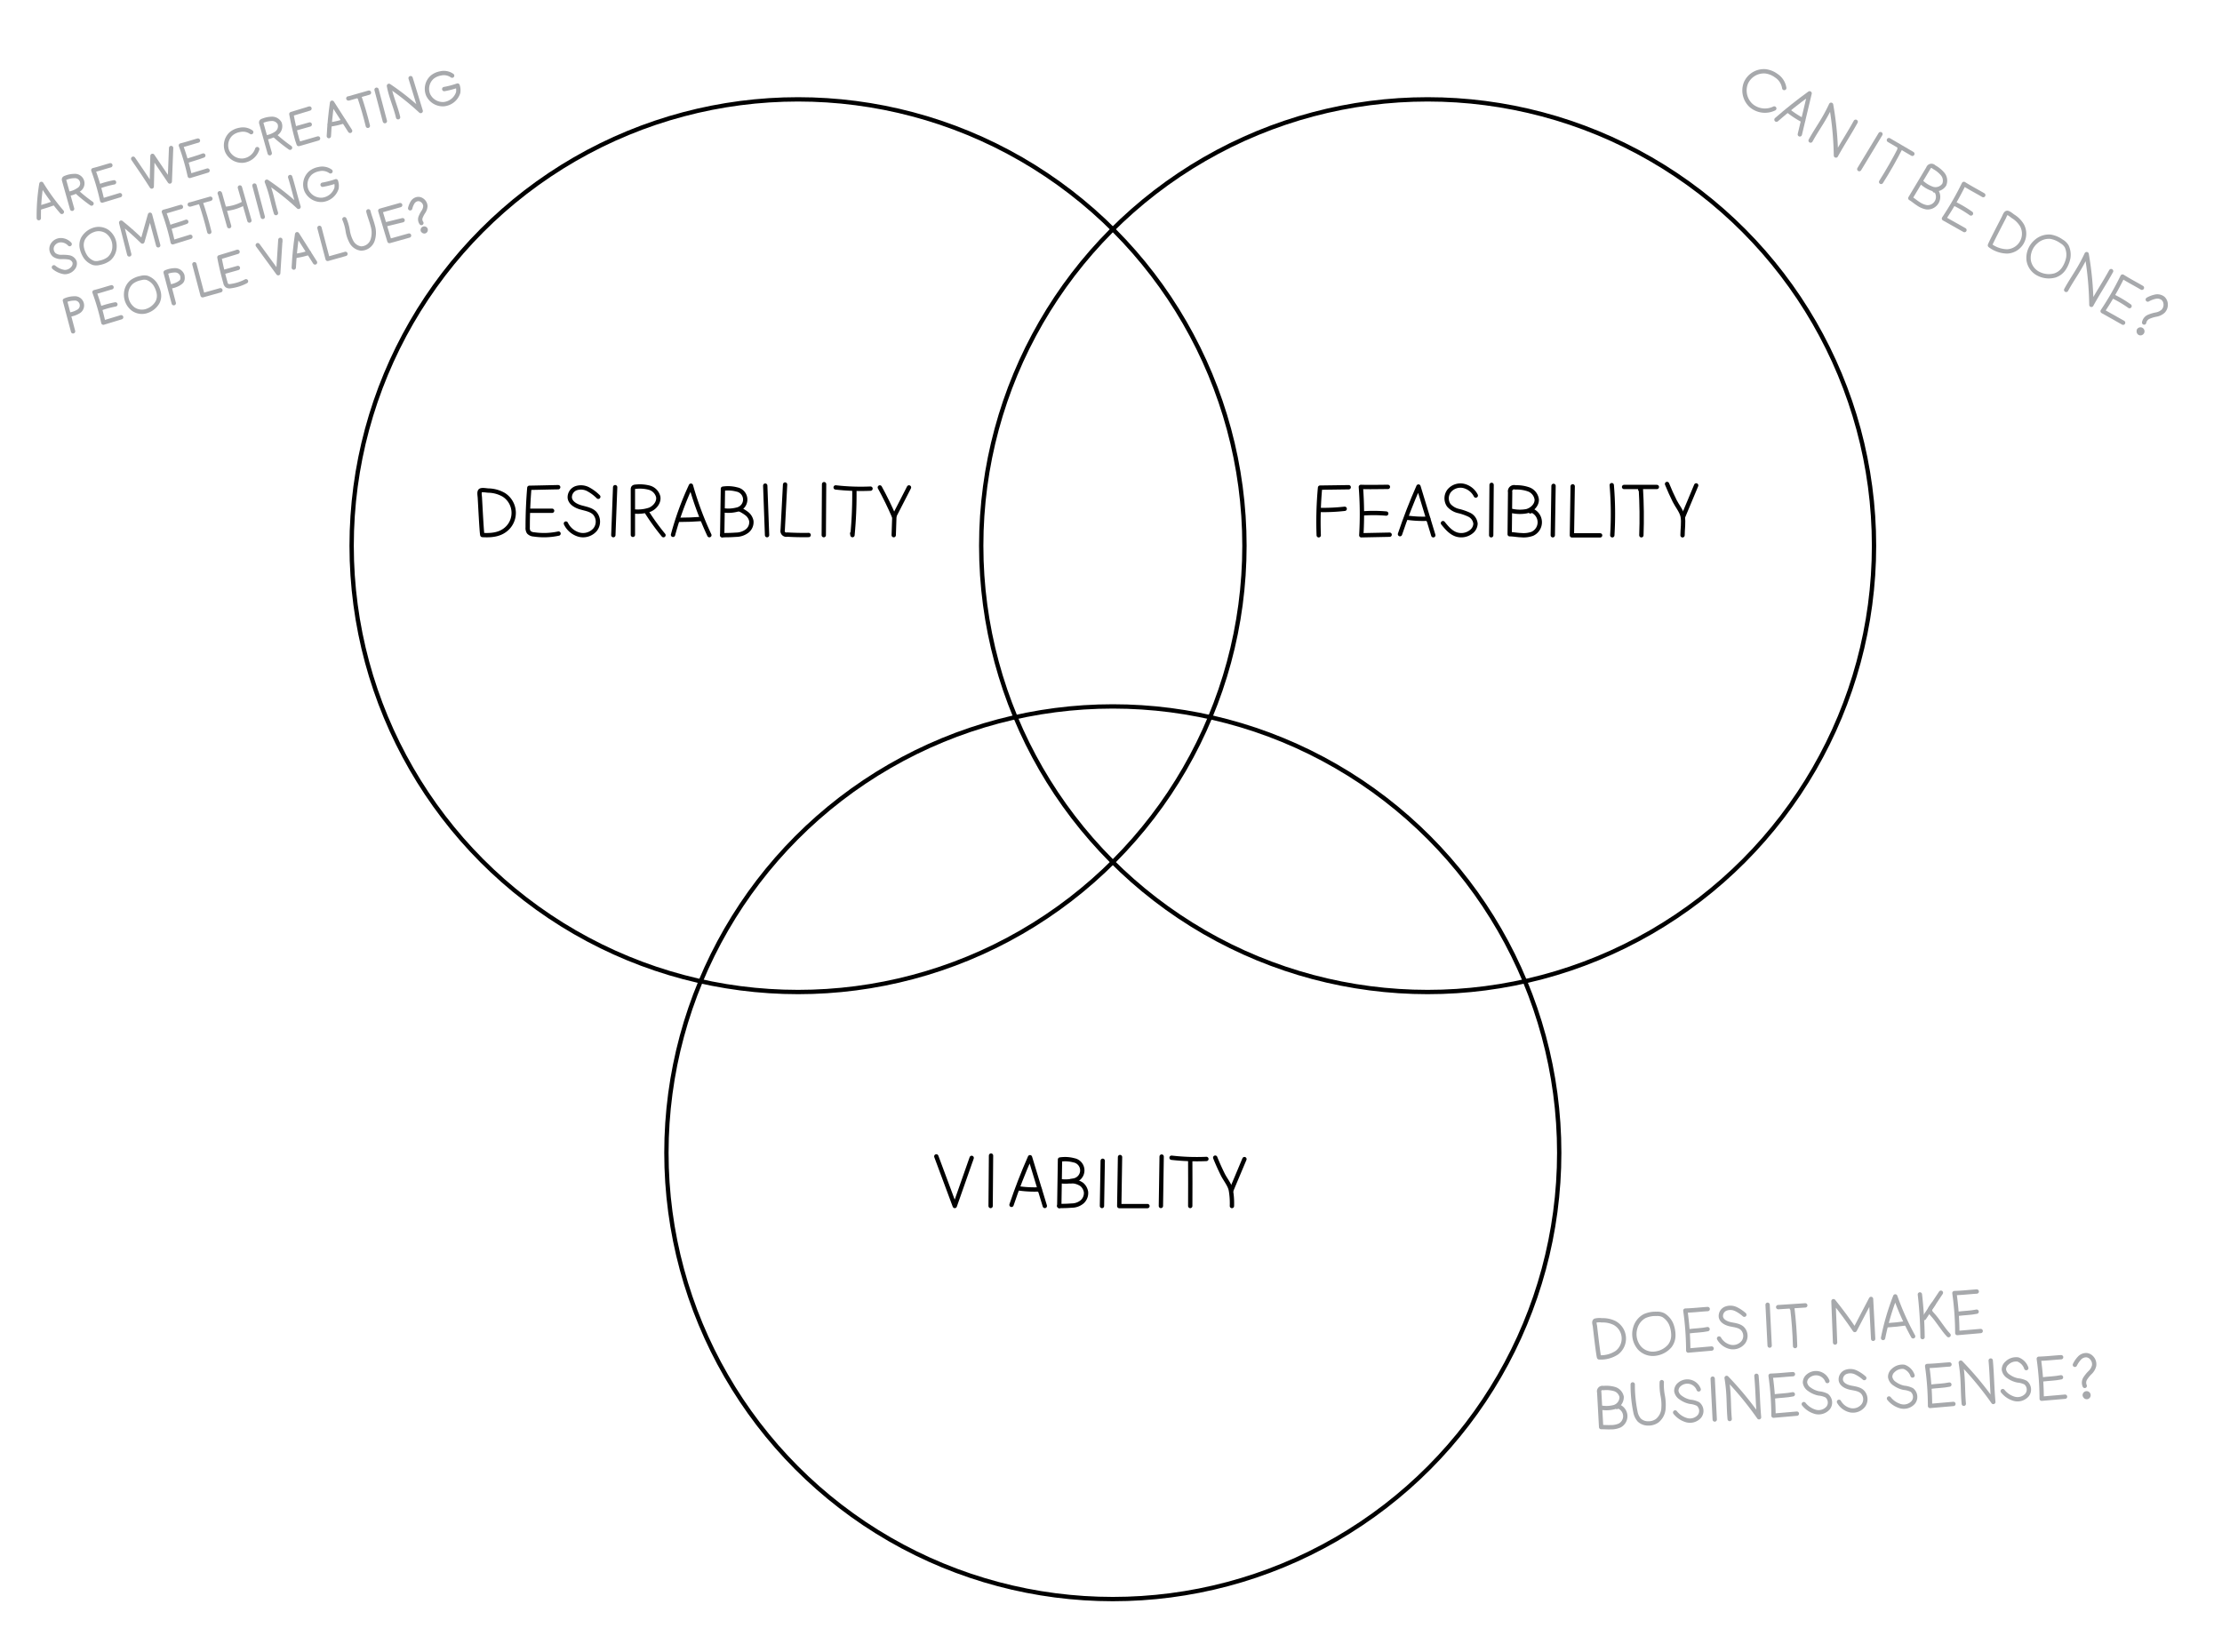 <?xml version="1.0" encoding="UTF-8"?> <svg xmlns="http://www.w3.org/2000/svg" viewBox="0 0 770.28 572.89"> <defs> <style>.cls-1,.cls-2{fill:none;stroke-linecap:round;stroke-linejoin:round;stroke-width:1.5px;}.cls-1{stroke:#000;}.cls-2{stroke:#a7a9ac;}</style> </defs> <title>Artboard 12</title> <g id="Layer_1" data-name="Layer 1"> <circle class="cls-1" cx="276.65" cy="189.2" r="154.75"></circle> <circle class="cls-1" cx="494.9" cy="189.2" r="154.75"></circle> <path class="cls-1" d="M167.22,185.5c2.61.16,5.38,0,7.55-1.49a7.43,7.43,0,0,0-.12-12.44,11.06,11.06,0,0,0-5.27-1.48c-.62,0-2.24-.36-2.8,0s-.29,1.62-.24,2.36C166.42,173.52,167,185.49,167.22,185.5Z"></path> <path class="cls-1" d="M193.62,185a23.85,23.85,0,0,1-8.59.28,2.57,2.57,0,0,1-1.74-.78,2.68,2.68,0,0,1-.36-1.63q0-6.88.57-13.74c3.36-.06,6.66-.15,10-.21l-.55,0"></path> <line class="cls-1" x1="183.43" y1="177.09" x2="191.4" y2="177.09"></line> <path class="cls-1" d="M207.4,172.24a15,15,0,0,0-3.48-2.6,5.37,5.37,0,0,0-4.23-.36,3.32,3.32,0,0,0-2.16,3.41c.28,1.74,2.12,2.75,3.81,3.23s3.58.76,4.81,2a4.46,4.46,0,0,1,.19,5.67,5.5,5.5,0,0,1-5.57,1.79,7.24,7.24,0,0,1-4.59-3.85"></path> <path class="cls-1" d="M213.25,168.91l-.63,16.64"></path> <path class="cls-1" d="M219.4,185.44V169.71a1.14,1.14,0,0,1,.1-.57c.19-.33.63-.39,1-.4a12.89,12.89,0,0,1,4.59.35,4.38,4.38,0,0,1,3.09,3.15c.33,1.88-1.12,3.7-2.87,4.46a12.92,12.92,0,0,1-5.64.62"></path> <path class="cls-1" d="M230,185.55a77.51,77.51,0,0,1-5.73-7.91"></path> <path class="cls-1" d="M245.91,185.55a112.92,112.92,0,0,1-6.39-17.16,103.77,103.77,0,0,0-6.21,17.05"></path> <path class="cls-1" d="M235.6,180.23q3.76,0,7.5-.29"></path> <path class="cls-1" d="M250.36,185.55l.25-16.11a11.78,11.78,0,0,1,4.82.27,3.56,3.56,0,0,1,0,7,11.78,11.78,0,0,1-4.83.21"></path> <path class="cls-1" d="M256.31,176.56a12.7,12.7,0,0,1,2.59,1.55,4.27,4.27,0,0,1,1.56,2.52,3.88,3.88,0,0,1-1.49,3.5,6.39,6.39,0,0,1-3.71,1.27c-1.33.07-2,.15-4.9.15"></path> <path class="cls-1" d="M265.28,168.37l.63,17.18"></path> <path class="cls-1" d="M272.16,168l-.83,15.79a1.28,1.28,0,0,0,1.55,1.56q3.71.22,7.44.15"></path> <path class="cls-1" d="M285.57,185.55l.11-17.68"></path> <path class="cls-1" d="M289.69,169a76.87,76.87,0,0,0,12.08.42"></path> <path class="cls-1" d="M296.18,170a146.58,146.58,0,0,1-.66,15.53l-.1-.59"></path> <path class="cls-1" d="M305,169q2.7,4.92,4.93,10.09L315.11,169"></path> <path class="cls-1" d="M310.05,178.7l-.23,6.85"></path> <path class="cls-1" d="M457.15,185.59a127.22,127.22,0,0,1,.46-16.52l9.93-.14"></path> <path class="cls-1" d="M457.49,176.82a68.39,68.39,0,0,0,8.66-.41"></path> <path class="cls-1" d="M481.73,185.39l-9.82.2a122.49,122.49,0,0,0-.15-16.77c3.59.11,5.83,0,9.37,0"></path> <path class="cls-1" d="M472.55,178a50.46,50.46,0,0,1,8,.06"></path> <path class="cls-1" d="M485.32,185.21q2.82-8.4,6.41-16.52l5.14,16.9"></path> <path class="cls-1" d="M487.55,179.46a39,39,0,0,0,7.54.38l-.21.18"></path> <path class="cls-1" d="M511.6,171.81a6.39,6.39,0,0,0-4.15-3.32,5.09,5.09,0,0,0-5,1.6,4.24,4.24,0,0,0-.22,5.08,6.38,6.38,0,0,0,3.35,2,18.94,18.94,0,0,1,3.75,1.3,3.87,3.87,0,0,1,2.17,3.12,3.68,3.68,0,0,1-1.49,2.78,5.56,5.56,0,0,1-5.18.92c-1.94-.66-3.33-2.32-4.61-3.91"></path> <path class="cls-1" d="M516.94,185.59l.14-17.48,0,.45"></path> <path class="cls-1" d="M523.49,177a12.81,12.81,0,0,0,5.76.24c1.87-.5,3.59-2.17,3.47-4.1a4.33,4.33,0,0,0-2.79-3.46,12.43,12.43,0,0,0-4.61-.69,1.41,1.41,0,0,0-1.82,1.64l-.15,14.6c1.36,0,2.6.29,4,.32a8.81,8.81,0,0,0,3.84-.47,4.38,4.38,0,0,0-.46-8.17l-.23.39"></path> <path class="cls-1" d="M538.55,168.46l-.26,17.13"></path> <path class="cls-1" d="M545.19,168.62c-.1,5.66-.17,11.31-.27,17h9.78"></path> <path class="cls-1" d="M558.73,168.21a118.65,118.65,0,0,1,.19,17.38"></path> <path class="cls-1" d="M569,185.59q.3-8.18-.19-16.37l-.21.5"></path> <path class="cls-1" d="M563,168.84h11.37"></path> <path class="cls-1" d="M583.48,179.12,588,168.3"></path> <path class="cls-1" d="M577.9,167.8q1.21,3,2.63,5.86c.81,1.64,2.45,3.63,2.79,5.41.38,2-.05,4.49-.05,6.53"></path> <circle class="cls-1" cx="385.77" cy="399.68" r="154.75"></circle> <path class="cls-1" d="M367.21,418.14l.25-16.11a11.78,11.78,0,0,1,4.82.27,3.56,3.56,0,0,1,0,7,11.78,11.78,0,0,1-4.83.21"></path> <path class="cls-1" d="M371.19,409.55a6.34,6.34,0,0,1,3.85,1.15,4.35,4.35,0,0,1,1.43,2.52,4.05,4.05,0,0,1-1.37,3.5,5.55,5.55,0,0,1-3.4,1.27c-1.22.07-1.84.15-4.49.15"></path> <path class="cls-1" d="M406.13,401.41a76.87,76.87,0,0,0,12.08.42"></path> <path class="cls-1" d="M412.61,402.41c.06,5.18,0,10,0,15.73"></path> <path class="cls-1" d="M350.65,417.75q2.82-8.4,6.41-16.52l5.14,16.9"></path> <path class="cls-1" d="M352.88,412a39,39,0,0,0,7.54.38l-.21.18"></path> <path class="cls-1" d="M343.41,418.14l.14-17.48,0,.45"></path> <path class="cls-1" d="M382.27,402.46c-.09,5.71-.17,10-.26,15.68"></path> <path class="cls-1" d="M402.7,401l-.26,17.13"></path> <path class="cls-1" d="M388.27,401.17c-.1,5.66-.17,11.31-.27,17h9.78"></path> <path class="cls-1" d="M426.85,412.7l4.55-10.82"></path> <path class="cls-1" d="M421.27,401.38q1.21,3,2.63,5.86c.81,1.64,2.45,3.63,2.79,5.41a26.32,26.32,0,0,1,.37,5.5"></path> <path class="cls-1" d="M324.58,400.94l6.4,17.2,5.86-16.68-.34,1"></path> <path class="cls-2" d="M87.09,45.82a4.94,4.94,0,0,0-4-.78,6.26,6.26,0,0,0-2.92,1.31,5.4,5.4,0,0,0-1.39,6.14,5.61,5.61,0,0,0,5.45,3.21,5.83,5.83,0,0,0,4.95-4"></path> <path class="cls-2" d="M156.74,26.23a4.94,4.94,0,0,0-4-.78,6.26,6.26,0,0,0-2.92,1.31,5.4,5.4,0,0,0-1.39,6.14,5.61,5.61,0,0,0,5.45,3.21,5.83,5.83,0,0,0,4.95-4,5.09,5.09,0,0,0-.2-2.45A29.16,29.16,0,0,1,154,30.88"></path> <path class="cls-2" d="M114.57,59.41a4.94,4.94,0,0,0-4-.78,6.26,6.26,0,0,0-2.92,1.31,5.4,5.4,0,0,0-1.39,6.14,5.61,5.61,0,0,0,5.45,3.21,5.83,5.83,0,0,0,4.95-4,5.09,5.09,0,0,0-.2-2.45,29.16,29.16,0,0,1-4.63,1.21"></path> <path class="cls-2" d="M85.28,97.52a15.65,15.65,0,0,1-5.38,1.7A1.69,1.69,0,0,1,78.66,99a1.76,1.76,0,0,1-.52-1q-1.24-4.34-2.08-8.78l6.29-1.91-.35.08"></path> <line class="cls-2" x1="77.43" y1="94.33" x2="82.47" y2="92.91"></line> <path class="cls-2" d="M110.26,48,105,49.53l-1.46.41L103,48.33Q101.81,44,101,39.54l6.29-1.91-.35.08"></path> <line class="cls-2" x1="102.34" y1="44.58" x2="107.38" y2="43.16"></line> <path class="cls-2" d="M25,72.39l-2.8-9.94a.75.75,0,0,1,0-.38c.06-.24.33-.36.57-.44a8.46,8.46,0,0,1,3-.6,2.56,2.56,0,0,1,1.49,4.77,8.48,8.48,0,0,1-3.45,1.39"></path> <path class="cls-2" d="M31.73,70.58a50.87,50.87,0,0,1-5-4"></path> <path class="cls-2" d="M93.51,53.13,90.57,42.68a.79.79,0,0,1,0-.39c.06-.26.35-.38.6-.46a8.89,8.89,0,0,1,3.11-.63,3,3,0,0,1,2.64,1.51,3,3,0,0,1-1.07,3.5,8.9,8.9,0,0,1-3.63,1.46"></path> <path class="cls-2" d="M100.55,51.22A53.44,53.44,0,0,1,95.27,47"></path> <path class="cls-2" d="M21.44,73.47a74.11,74.11,0,0,1-7.09-9.71,68.1,68.1,0,0,0-.9,11.88"></path> <path class="cls-2" d="M14,71.94q2.38-.66,4.69-1.52"></path> <path class="cls-2" d="M25.33,114.88,22.5,104.19a8.08,8.08,0,0,1,3.23-.72A2.44,2.44,0,0,1,27,108.11a8.08,8.08,0,0,1-3.15,1"></path> <path class="cls-2" d="M60.24,105.12,57.42,94.44a8.08,8.08,0,0,1,3.23-.72,2.63,2.63,0,0,1,2.56,1.79c.35,1.89-.37,2.23-1.29,2.85a8.08,8.08,0,0,1-3.15,1"></path> <path class="cls-2" d="M41.59,67.67l-6.17,1.87A80.39,80.39,0,0,0,32.35,59c2.29-.57,3.68-1.07,5.91-1.69"></path> <path class="cls-2" d="M34.47,64.61a33.12,33.12,0,0,1,5.07-1.39"></path> <path class="cls-2" d="M42,110l-6.17,1.87a80.39,80.39,0,0,0-3.07-10.57c2.29-.57,3.68-1.07,5.91-1.69"></path> <path class="cls-2" d="M34.89,106.93A33.12,33.12,0,0,1,40,105.54"></path> <path class="cls-2" d="M71.95,59.13,65.78,61a80.39,80.39,0,0,0-3.07-10.57c2.29-.57,3.68-1.07,5.91-1.69"></path> <path class="cls-2" d="M64.76,55.81c1.65-.6,3.67-1.1,5.72-1.89"></path> <path class="cls-2" d="M66,82.11,59.88,84a80.39,80.39,0,0,0-3.07-10.57c2.29-.57,3.68-1.07,5.91-1.69"></path> <path class="cls-2" d="M58.86,78.78c1.65-.6,3.67-1.1,5.72-1.89"></path> <path class="cls-2" d="M114,47.19q.29-5.81,1.12-11.57l6.25,9.76"></path> <path class="cls-2" d="M114.34,43.16a25.57,25.57,0,0,0,4.83-1.1l-.1.15"></path> <path class="cls-2" d="M24.15,84.64a4.19,4.19,0,0,0-3.21-1.36,3.34,3.34,0,0,0-2.85,1.89,2.78,2.78,0,0,0,.77,3.25,4.18,4.18,0,0,0,2.48.68,12.43,12.43,0,0,1,2.6.15,2.54,2.54,0,0,1,1.92,1.58,2.41,2.41,0,0,1-.45,2,3.65,3.65,0,0,1-3.11,1.5,7.23,7.23,0,0,1-3.61-1.65"></path> <path class="cls-2" d="M130.54,31.11,133.42,42"></path> <path class="cls-2" d="M88.21,64.33,91.09,75.2"></path> <path class="cls-2" d="M67.39,91.61c.94,3.59,1.91,7.18,2.84,10.77l6.18-1.74"></path> <path class="cls-2" d="M127.52,43.63q-1.27-5.22-3-10.31l0,.35"></path> <path class="cls-2" d="M120.75,34.12l.16,0,7-2"></path> <path class="cls-2" d="M72.56,80.41q-1.27-5.22-3-10.31l0,.35"></path> <path class="cls-2" d="M65.78,70.9l.16,0,7-2"></path> <path class="cls-2" d="M110.74,79c.94,3.59,1.91,7.18,2.84,10.77l6.18-1.74"></path> <path class="cls-2" d="M101.84,92.78Q102.13,87,103,81.2L109.21,91"></path> <path class="cls-2" d="M102.23,88.75a25.57,25.57,0,0,0,4.83-1.1l-.1.15"></path> <path class="cls-2" d="M89.35,85l7.1,9.73.74-11.58,0,.68"></path> <path class="cls-2" d="M59.32,51.31c-.18,4.09-.31,7.63-.46,11.63l-6-8.9-.26,10.64c-2.12-3.37-4-6.1-6.43-9.65"></path> <path class="cls-2" d="M138,40.65c-.86-3.71-2.5-7.15-3.16-10.88a88.57,88.57,0,0,1,11,8.72l-3.5-11.39"></path> <path class="cls-2" d="M28.76,82.79a5.06,5.06,0,0,0-.34,3.39,8.64,8.64,0,0,0,1.32,3,5.8,5.8,0,0,0,2.71,2,4.15,4.15,0,0,0,2.1-.07,7.66,7.66,0,0,0,3.21-1.37,5.62,5.62,0,0,0,1.93-4,6.22,6.22,0,0,0-2.43-5.36,5.28,5.28,0,0,0-5-.6A6.61,6.61,0,0,0,28.76,82.79Z"></path> <path class="cls-2" d="M54.65,104.72a5.06,5.06,0,0,0,.34-3.39,8.64,8.64,0,0,0-1.32-3,5.8,5.8,0,0,0-2.71-2,4.15,4.15,0,0,0-2.1.07,7.66,7.66,0,0,0-3.21,1.37,5.62,5.62,0,0,0-1.93,4,6.22,6.22,0,0,0,2.43,5.36,5.28,5.28,0,0,0,5,.6A6.61,6.61,0,0,0,54.65,104.72Z"></path> <path class="cls-2" d="M44.81,88.22,42,77.19q3.84,3.1,7.37,6.55L52,74.45l2.85,10.61"></path> <path class="cls-2" d="M76.17,67l.08.1,3.19,11.33"></path> <path class="cls-2" d="M83.16,65l3.3,11.48"></path> <path class="cls-2" d="M78.21,72.4a16,16,0,0,0,5.89-1.7"></path> <path class="cls-2" d="M95.67,73.88C94.5,70.09,94.22,67.42,92.5,63a88.57,88.57,0,0,1,11,8.72c-1.17-3.8-1.74-6.55-2.91-10.34"></path> <path class="cls-2" d="M119.4,76a16,16,0,0,1,1.14,4,12,12,0,0,0,1.31,3.91,4.42,4.42,0,0,0,3.29,2.25,4.24,4.24,0,0,0,4-2.79,8.32,8.32,0,0,0,.08-5.1c-.42-1.68-1.1-3.28-1.52-5"></path> <path class="cls-2" d="M141.81,81.67,135,83.58c-1.07-3.5-2.1-7-3.17-10.53.13-.06.55-.13.69-.19l6.21-1.75"></path> <path class="cls-2" d="M133.57,77.82l6-1.47"></path> <path class="cls-2" d="M142.19,72.22a7.48,7.48,0,0,1,.86-2.08A2.53,2.53,0,0,1,144.88,69a2.29,2.29,0,0,1,1.58.55,2.57,2.57,0,0,1,1,1.87,3.89,3.89,0,0,1-.66,2,9.54,9.54,0,0,0-1,1.9,2.17,2.17,0,0,0,.28,2"></path> <path class="cls-2" d="M147,79.29a.49.49,0,0,0-.38.61.51.51,0,0,0,.67.28.53.53,0,0,0,.22-.7.52.52,0,0,0-.94.42"></path> <path class="cls-2" d="M618.53,30.52a6.23,6.23,0,0,0-2.78-4.29,7.9,7.9,0,0,0-3.75-1.5,6.81,6.81,0,0,0-6.79,4.12,7.07,7.07,0,0,0,1.86,7.76,7.36,7.36,0,0,0,8,1"></path> <path class="cls-2" d="M689.84,85.08a10.08,10.08,0,0,0,6,2.09A6.15,6.15,0,0,0,701,78.22,9.16,9.16,0,0,0,697.83,75c-.42-.29-1.45-1.19-2-1.2s-.88,1-1.16,1.59C694.28,76.18,689.67,85,689.84,85.08Z"></path> <path class="cls-2" d="M681,79.77l-7.1-4a101.43,101.43,0,0,0,6.9-12c2.52,1.58,4.19,2.4,6.72,3.88"></path> <path class="cls-2" d="M677.56,70.63a41.79,41.79,0,0,1,5.7,3.39"></path> <path class="cls-2" d="M736,111.89l-7.1-4a101.43,101.43,0,0,0,6.9-12c2.52,1.58,4.19,2.4,6.72,3.88"></path> <path class="cls-2" d="M732.53,102.75a41.79,41.79,0,0,1,5.7,3.39"></path> <path class="cls-2" d="M615.83,41.49q5.53-4.83,11.49-9.13L623.93,46.6"></path> <path class="cls-2" d="M619.82,38.32a32.26,32.26,0,0,0,5.24,3.42l-.22,0"></path> <path class="cls-2" d="M665.81,62.87a10.61,10.61,0,0,0,4,2.58A3.63,3.63,0,0,0,674,64a3.59,3.59,0,0,0-.55-3.65,10.3,10.3,0,0,0-3-2.42,1.16,1.16,0,0,0-2,.41l-6.21,10.38c1,.59,1.74,1.29,2.69,1.88a7.29,7.29,0,0,0,2.95,1.27,3.63,3.63,0,0,0,3.09-6l-.33.18"></path> <path class="cls-2" d="M651.88,46.5l-7.34,12.14"></path> <path class="cls-2" d="M652.11,63.07q3.63-5.73,6.71-11.78l-.36.27"></path> <path class="cls-2" d="M654.81,48.58l.18.1,7.95,4.65"></path> <path class="cls-2" d="M712.37,95.5A6,6,0,0,0,715.55,93,10.27,10.27,0,0,0,717,89.38a6.89,6.89,0,0,0-.55-3.95,4.93,4.93,0,0,0-1.79-1.74,9.11,9.11,0,0,0-3.82-1.61,6.68,6.68,0,0,0-5,1.68,7.4,7.4,0,0,0-2.58,6.5,6.27,6.27,0,0,0,3.6,4.76A7.86,7.86,0,0,0,712.37,95.5Z"></path> <path class="cls-2" d="M716.26,100.51c2.41-4.38,4.6-7,7.1-12.4A111.75,111.75,0,0,1,725,105.7c2.42-4.39,4.42-7.32,6.84-11.7"></path> <path class="cls-2" d="M627.67,48.73c2.41-4.38,4.6-7,7.1-12.4a111.75,111.75,0,0,1,1.68,17.59c2.42-4.39,4.42-7.32,6.84-11.7"></path> <path class="cls-2" d="M744.55,103.86a9.44,9.44,0,0,1,2.64-1,3.19,3.19,0,0,1,2.68.62,2.89,2.89,0,0,1,.88,1.91,3.24,3.24,0,0,1-.86,2.5,4.9,4.9,0,0,1-2.4,1.17,12,12,0,0,0-2.59.77,2.74,2.74,0,0,0-1.61,2"></path> <path class="cls-2" d="M742.37,114.45a.61.61,0,0,0-.89.19.64.64,0,0,0,.33.86.66.66,0,0,0,.83-.42.65.65,0,0,0-1.2-.49"></path> <path class="cls-2" d="M604.69,455.84a12.41,12.41,0,0,0-3-2,4.45,4.45,0,0,0-3.51-.07,2.75,2.75,0,0,0-1.6,2.93c.32,1.42,1.9,2.16,3.32,2.46s3,.43,4.08,1.41a3.69,3.69,0,0,1,.46,4.67,4.56,4.56,0,0,1-4.51,1.78,6,6,0,0,1-4-2.94"></path> <path class="cls-2" d="M646.27,477.8a12.41,12.41,0,0,0-3-2,4.45,4.45,0,0,0-3.51-.07,2.75,2.75,0,0,0-1.6,2.93c.32,1.42,1.9,2.16,3.32,2.46s3,.43,4.08,1.41a3.69,3.69,0,0,1,.46,4.67,4.56,4.56,0,0,1-4.51,1.78,6,6,0,0,1-4-2.94"></path> <path class="cls-2" d="M663.21,463.33a93.51,93.51,0,0,1-6.2-13.84,85.93,85.93,0,0,0-4.22,14.42"></path> <path class="cls-2" d="M654.41,459.48q3.1-.19,6.18-.64"></path> <path class="cls-2" d="M593.35,467.56l-8.1.7a101.43,101.43,0,0,0-1-13.85c3-.1,4.82-.35,7.74-.54"></path> <path class="cls-2" d="M585.35,461.59c2.19-.3,4.55-.31,6.6-.75"></path> <path class="cls-2" d="M622.9,490.14l-8.1.7a101.43,101.43,0,0,0-1-13.85c3-.1,4.82-.35,7.74-.54"></path> <path class="cls-2" d="M614.9,484.18c2.19-.3,4.55-.31,6.6-.75"></path> <path class="cls-2" d="M686.62,461.49l-8.1.7a101.43,101.43,0,0,0-1-13.85c3-.1,4.82-.35,7.74-.54"></path> <path class="cls-2" d="M678.62,455.53c2.19-.3,4.55-.31,6.6-.75"></path> <path class="cls-2" d="M677.17,486.77l-8.1.7a101.43,101.43,0,0,0-1-13.85c3-.1,4.82-.35,7.74-.54"></path> <path class="cls-2" d="M669.17,480.81c2.19-.3,4.55-.31,6.6-.75"></path> <path class="cls-2" d="M715.87,484.26l-8.1.7a101.43,101.43,0,0,0-1-13.85c3-.1,4.82-.35,7.74-.54"></path> <path class="cls-2" d="M707.87,478.29c2.19-.3,4.55-.31,6.6-.75"></path> <path class="cls-2" d="M554.75,488a10.61,10.61,0,0,0,4.77-.11,3.63,3.63,0,0,0,2.64-3.58,3.59,3.59,0,0,0-2.5-2.71,10.3,10.3,0,0,0-3.85-.33,1.16,1.16,0,0,0-1.42,1.45l.66,12.07c1.12,0,2.16.1,3.29.05a7.29,7.29,0,0,0,3.15-.6,3.63,3.63,0,0,0-.82-6.73l-.17.33"></path> <path class="cls-2" d="M612.76,452.38l.71,14.17"></path> <path class="cls-2" d="M593.72,478l.71,14.17"></path> <path class="cls-2" d="M622.29,466.71q-.19-6.78-1-13.52l-.15.42"></path> <path class="cls-2" d="M616.42,453.2h.21l9.19-.6"></path> <path class="cls-2" d="M554.35,470.63a10.08,10.08,0,0,0,6.16-1.64,6.15,6.15,0,0,0-.77-10.27,9.16,9.16,0,0,0-4.44-.94,6.14,6.14,0,0,0-2.31.12c-.56.36-.15,1.36-.07,2C553,460.77,554.15,470.63,554.35,470.63Z"></path> <path class="cls-2" d="M578.85,466.66a6,6,0,0,0,1.23-3.86,10.27,10.27,0,0,0-.8-3.82,6.89,6.89,0,0,0-2.66-3,4.93,4.93,0,0,0-2.46-.44,9.11,9.11,0,0,0-4.07.8,6.68,6.68,0,0,0-3.24,4.21,7.4,7.4,0,0,0,1.5,6.83,6.27,6.27,0,0,0,5.65,1.93A7.86,7.86,0,0,0,578.85,466.66Z"></path> <path class="cls-2" d="M636.15,465.48l-.56-14.34q3.92,4.84,7.39,10l5.64-10.78.73,13.84"></path> <path class="cls-2" d="M599.61,492c-.45-5-.09-8.34-1.05-14.25a111.75,111.75,0,0,1,11.23,13.64c-.45-5-.45-9.38-.9-14.37"></path> <path class="cls-2" d="M680.77,486.71c-.45-5-.09-8.34-1.05-14.25A111.75,111.75,0,0,1,691,486.09c-.45-5-.45-9.38-.9-14.37"></path> <path class="cls-2" d="M719.28,473.21a9.44,9.44,0,0,1,1.6-2.34,3.19,3.19,0,0,1,2.57-1,2.89,2.89,0,0,1,1.8,1.09,3.24,3.24,0,0,1,.69,2.56,4.9,4.9,0,0,1-1.34,2.32,12,12,0,0,0-1.72,2.09,2.74,2.74,0,0,0-.19,2.59"></path> <path class="cls-2" d="M723.4,483.21a.61.61,0,0,0-.63.65.64.64,0,0,0,.76.52.66.66,0,0,0,.45-.81.65.65,0,0,0-1.27.27"></path> <path class="cls-2" d="M665.55,448.8a145.2,145.2,0,0,1,.92,14.8"></path> <path class="cls-2" d="M667,457l5.84-8.79-.2.31"></path> <path class="cls-2" d="M675.5,462.92c-2.17-2.27-3.61-5.06-5.77-7.34-1.32-1.4-.54-1.9.44-3.37"></path> <path class="cls-2" d="M566,480a46.35,46.35,0,0,0,.94,9.54,5.85,5.85,0,0,0,1.34,2.83,4.39,4.39,0,0,0,3,1.16,5.21,5.21,0,0,0,3.18-.92,5.91,5.91,0,0,0,2.18-4,16.78,16.78,0,0,0-.24-4.7,19.28,19.28,0,0,1-.33-4.7"></path> <path class="cls-2" d="M588.87,481.73a4.21,4.21,0,0,0-6.75-1.66,2.84,2.84,0,0,0-1,2.24,3.38,3.38,0,0,0,1.57,2.31,8.27,8.27,0,0,0,3.21,1.41,7.44,7.44,0,0,1,2.73.76,3.07,3.07,0,0,1,.49,4.3,4.37,4.37,0,0,1-4.41,1.32,7.81,7.81,0,0,1-4-2.68"></path> <path class="cls-2" d="M633.47,478.83a4.21,4.21,0,0,0-6.75-1.66,2.84,2.84,0,0,0-1,2.24,3.38,3.38,0,0,0,1.57,2.31,8.27,8.27,0,0,0,3.21,1.41,7.44,7.44,0,0,1,2.73.76,3.07,3.07,0,0,1,.49,4.3,4.37,4.37,0,0,1-4.41,1.32,7.81,7.81,0,0,1-4-2.68"></path> <path class="cls-2" d="M663,476.91a4.79,4.79,0,0,0-2.91-3,4.56,4.56,0,0,0-3.84,1.31,2.84,2.84,0,0,0-1,2.24,3.38,3.38,0,0,0,1.57,2.31,8.27,8.27,0,0,0,3.21,1.41,7.44,7.44,0,0,1,2.73.76,3.07,3.07,0,0,1,.49,4.3,4.37,4.37,0,0,1-4.41,1.32,7.81,7.81,0,0,1-4-2.68"></path> <path class="cls-2" d="M702.43,474.35a4.79,4.79,0,0,0-2.91-3,4.56,4.56,0,0,0-3.84,1.31,2.84,2.84,0,0,0-1,2.24,3.38,3.38,0,0,0,1.57,2.31,8.27,8.27,0,0,0,3.21,1.41,7.44,7.44,0,0,1,2.73.76,3.07,3.07,0,0,1,.49,4.3,4.37,4.37,0,0,1-4.41,1.32,7.81,7.81,0,0,1-4-2.68"></path> </g> </svg> 